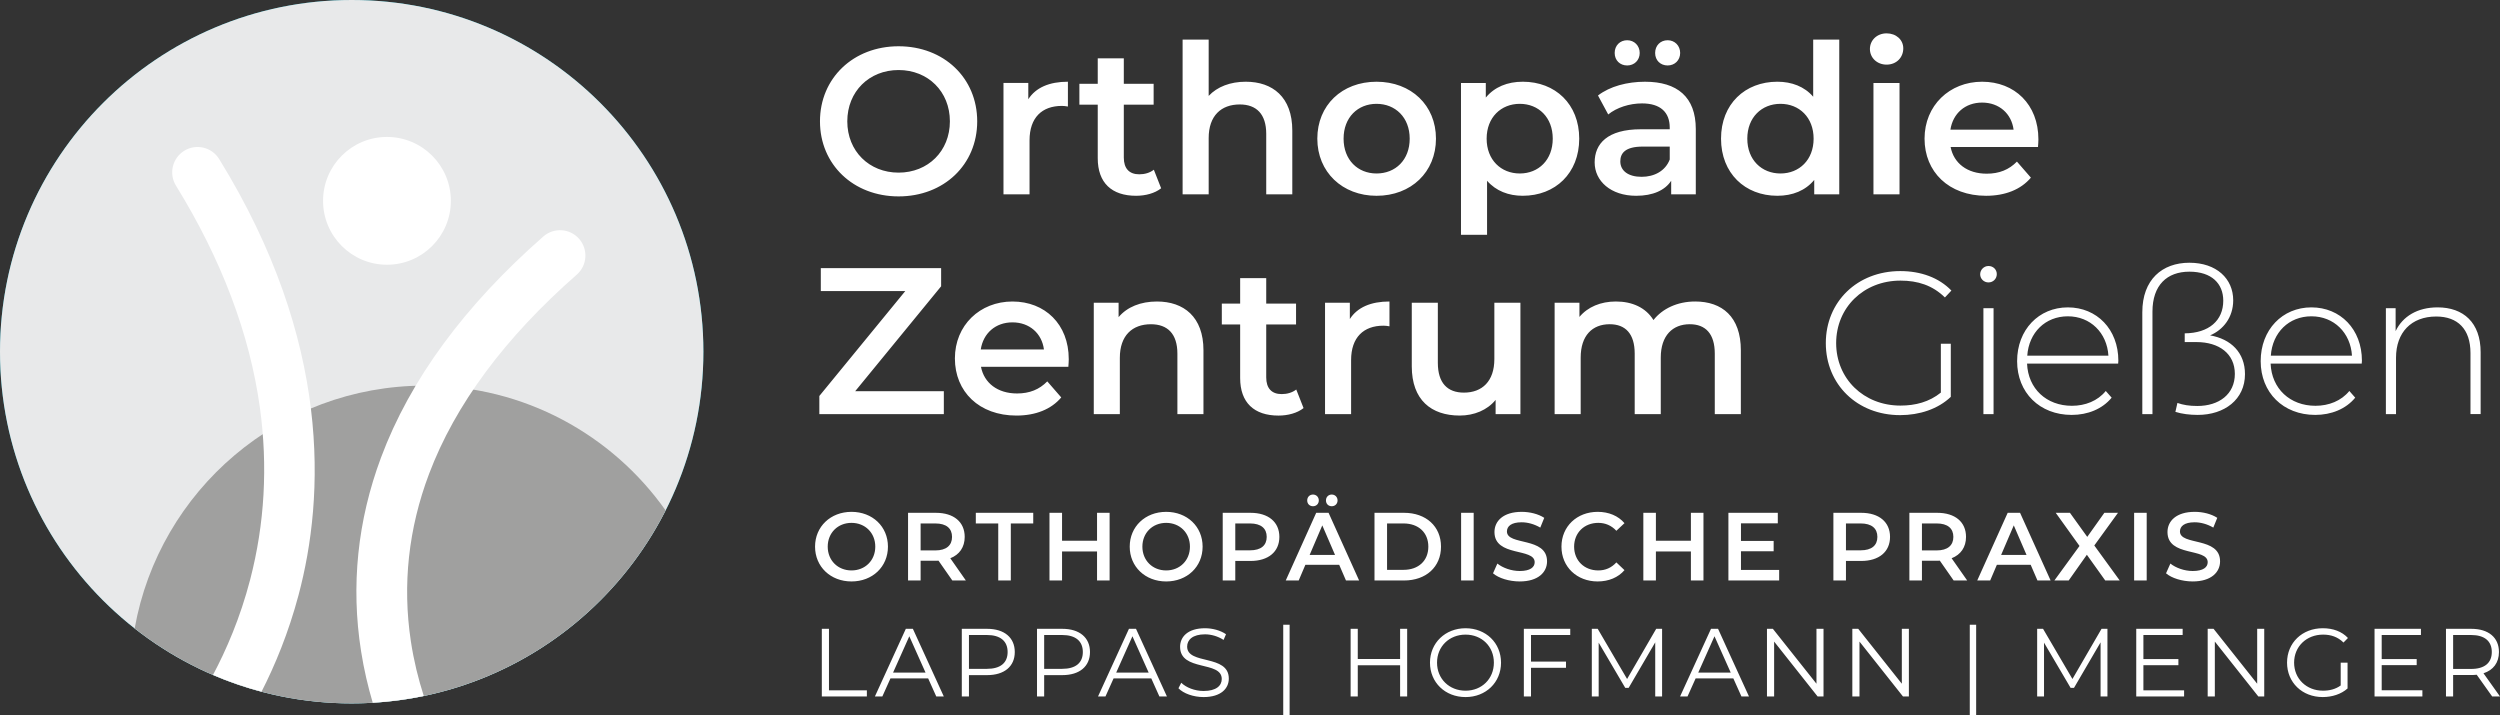 <?xml version="1.0" encoding="UTF-8"?><svg id="Ebene_2" xmlns="http://www.w3.org/2000/svg" viewBox="0 0 2068.88 591.9"><rect x="0" y="0" width="2068.88" height="591.9" fill="#333333" stroke="none"/><defs><style>.cls-1{fill:#fff;}.cls-2{fill:#139cb0;}.cls-3{fill:#e8e9ea;}.cls-4{fill:#a0a09f;}</style></defs><g id="Ebene_1-2"><g><path class="cls-1" d="M707.73,323.72l71.1-86.8v-15.01h-99.57v18.98h69.89l-71.1,86.8v15.01h103.02v-18.98h-73.34Zm176.71-26.58c0-28.82-19.67-47.63-46.59-47.63s-47.63,19.67-47.63,47.11,20.02,47.28,50.91,47.28c15.88,0,28.82-5.18,37.1-15.01l-11.56-13.29c-6.56,6.73-14.67,10.01-25.02,10.01-16.05,0-27.27-8.63-29.85-22.09h72.31c.17-2.07,.34-4.66,.34-6.39h0Zm-46.59-30.37c14.15,0,24.33,9.15,26.06,22.43h-52.29c2.07-13.46,12.25-22.43,26.23-22.43h0Zm119.59-17.26c-13.46,0-24.68,4.49-31.75,12.94v-11.91h-20.54v92.15h21.57v-46.59c0-18.46,10.35-27.78,25.71-27.78,13.8,0,21.92,7.94,21.92,24.33v50.05h21.57v-52.81c0-27.78-16.39-40.38-38.48-40.38h0Zm115.27,72.82c-3.28,2.59-7.59,3.8-12.08,3.8-8.28,0-12.77-4.83-12.77-13.8v-43.83h24.68v-17.26h-24.68v-21.05h-21.57v21.05h-15.18v17.26h15.18v44.35c0,20.36,11.56,31.06,31.75,31.06,7.77,0,15.53-2.07,20.71-6.21l-6.04-15.36h0Zm44.35-58.33v-13.46h-20.53v92.15h21.57v-44.7c0-18.81,10.35-28.47,26.74-28.47,1.56,0,3.11,.17,5.01,.52v-20.54c-15.36,0-26.58,4.83-32.79,14.5h0Zm119.59-13.46v46.59c0,18.47-10.18,27.78-25.19,27.78-13.64,0-21.58-7.94-21.58-24.68v-49.7h-21.57v52.63c0,27.78,16.05,40.73,39.69,40.73,11.91,0,22.78-4.49,29.69-12.94v11.74h20.53v-92.15h-21.57Zm166.18-1.04c-14.66,0-27.09,5.87-34.51,15.36-6.38-10.35-17.6-15.36-31.06-15.36-12.6,0-23.3,4.49-30.2,12.77v-11.73h-20.54v92.15h21.57v-46.77c0-18.29,9.67-27.61,23.99-27.61,13.12,0,20.71,7.94,20.71,24.33v50.05h21.57v-46.77c0-18.29,9.84-27.61,23.99-27.61,13.11,0,20.71,7.94,20.71,24.33v50.05h21.57v-52.81c0-27.78-15.54-40.38-37.8-40.38h0Zm203.32,75.39c-9.57,7.72-20.99,10.75-33.42,10.75-30.55,0-53.22-22.33-53.22-51.71s22.67-51.71,53.22-51.71c14.28,0,26.53,3.86,36.78,13.94l5.37-5.71c-10.41-10.75-25.35-16.12-42.31-16.12-35.6,0-61.62,25.35-61.62,59.6s26.02,59.61,61.45,59.61c16.12,0,31.4-5.04,41.98-15.11v-43.99h-8.23v40.47h0Zm39.42-91.17c3.86,0,6.88-3.02,6.88-6.88s-3.02-6.72-6.88-6.72-6.88,3.19-6.88,6.88,3.02,6.72,6.88,6.72h0Zm-4.2,108.97h8.4v-87.65h-8.4v87.65h0Zm111.67-44.16c0-26.03-17.79-44.16-41.8-44.16s-41.98,18.47-41.98,44.5,18.64,44.49,45.17,44.49c13.26,0,25.35-4.87,33.07-14.27l-4.87-5.54c-6.71,8.23-16.95,12.26-28.04,12.26-20.98,0-36.26-14.1-37.1-34.92h75.39c0-.84,.16-1.68,.16-2.35h0Zm-41.8-36.77c18.63,0,32.4,13.6,33.58,32.57h-67.16c1.34-19.14,14.94-32.57,33.58-32.57h0Zm117.71,15.78c10.75-4.53,19.14-14.77,19.14-29.05,0-17.8-13.77-31.06-36.27-31.06s-38.95,13.94-38.95,40.97v84.29h8.4v-84.79c0-21.99,12.09-33.08,30.55-33.08s28.04,9.91,28.04,24.01c0,16.46-11.92,26.87-31.9,27.03v7.22h9.74c18.64,0,31.74,9.57,31.74,26.36s-13.1,26.53-31.07,26.53c-6.55,0-11.75-.84-16.45-2.52l-1.68,7.39c5.2,1.68,11.92,2.52,18.47,2.52,22.16,0,39.12-12.76,39.12-33.75,0-17.8-11.59-29.05-28.88-32.07h0Zm125.66,20.99c0-26.03-17.8-44.16-41.81-44.16s-41.97,18.47-41.97,44.5,18.63,44.49,45.16,44.49c13.27,0,25.35-4.87,33.08-14.27l-4.87-5.54c-6.72,8.23-16.96,12.26-28.04,12.26-20.99,0-36.27-14.1-37.11-34.92h75.39c0-.84,.17-1.68,.17-2.35h0Zm-41.81-36.77c18.64,0,32.41,13.6,33.58,32.57h-67.16c1.34-19.14,14.94-32.57,33.58-32.57h0Zm104.45-7.39c-16.62,0-28.88,7.39-34.75,19.64v-18.97h-8.06v87.65h8.39v-46.68c0-20.82,12.59-34.08,33.25-34.08,17.79,0,28.37,10.41,28.37,30.22v50.54h8.4v-51.21c0-24.51-14.27-37.11-35.6-37.11h0Z"/><path class="cls-1" d="M743.63,162.53c37.45,0,65.06-26.23,65.06-62.12s-27.61-62.12-65.06-62.12-65.06,26.4-65.06,62.12,27.61,62.12,65.06,62.12h0Zm0-19.67c-24.33,0-42.45-17.77-42.45-42.45s18.12-42.45,42.45-42.45,42.45,17.77,42.45,42.45-18.12,42.45-42.45,42.45h0Zm107.34-60.74v-13.46h-20.54v92.15h21.57v-44.69c0-18.81,10.35-28.47,26.75-28.47,1.55,0,3.11,.17,5,.52v-20.54c-15.36,0-26.58,4.83-32.79,14.5h0Zm103.89,58.33c-3.28,2.59-7.59,3.8-12.08,3.8-8.28,0-12.77-4.83-12.77-13.81v-43.83h24.68v-17.26h-24.68v-21.05h-21.57v21.05h-15.19v17.26h15.19v44.35c0,20.36,11.56,31.06,31.75,31.06,7.77,0,15.53-2.07,20.71-6.21l-6.04-15.36h0Zm76.1-72.82c-12.77,0-23.64,4.14-30.72,11.74V32.76h-21.57V160.81h21.57v-46.59c0-18.46,10.36-27.78,25.72-27.78,13.8,0,21.91,7.94,21.91,24.33v50.05h21.57v-52.81c0-27.78-16.39-40.38-38.48-40.38h0Zm108.2,94.4c28.64,0,49.18-19.67,49.18-47.28s-20.54-47.11-49.18-47.11-49.01,19.5-49.01,47.11,20.71,47.28,49.01,47.28h0Zm0-18.46c-15.53,0-27.27-11.22-27.27-28.82s11.74-28.82,27.27-28.82,27.44,11.22,27.44,28.82-11.74,28.82-27.44,28.82h0Zm120.97-75.93c-12.6,0-23.3,4.31-30.55,13.11v-12.08h-20.53v125.63h21.57v-44.7c7.42,8.46,17.77,12.42,29.51,12.42,26.92,0,46.76-18.64,46.76-47.28s-19.84-47.11-46.76-47.11h0Zm-2.42,75.93c-15.53,0-27.44-11.22-27.44-28.82s11.91-28.82,27.44-28.82,27.27,11.22,27.27,28.82-11.74,28.82-27.27,28.82h0Zm88.87-89.39c5.87,0,10.36-4.31,10.36-10.35s-4.49-10.53-10.36-10.53-10.35,4.31-10.35,10.53,4.49,10.35,10.35,10.35h0Zm33.48,0c5.87,0,10.36-4.31,10.36-10.35s-4.49-10.53-10.36-10.53-10.35,4.31-10.35,10.53,4.48,10.35,10.35,10.35h0Zm-18.64,13.46c-14.84,0-29.16,3.8-39,11.39l8.46,15.7c6.9-5.69,17.6-9.15,27.96-9.15,15.35,0,22.95,7.42,22.95,20.02v1.38h-23.82c-27.95,0-38.31,12.08-38.31,27.44s13.29,27.61,34.34,27.61c13.81,0,23.82-4.49,28.99-12.42v11.22h20.37v-54.01c0-26.58-15.36-39.17-41.94-39.17h0Zm-2.93,78.69c-11.04,0-17.6-5-17.6-12.77,0-6.73,3.97-12.25,18.64-12.25h22.26v10.7c-3.63,9.49-12.77,14.32-23.3,14.32h0Zm142.02-113.55v47.28c-7.25-8.46-17.77-12.43-29.68-12.43-26.75,0-46.59,18.47-46.59,47.11s19.84,47.28,46.59,47.28c12.6,0,23.3-4.31,30.54-13.11v11.91h20.71V32.76h-21.57Zm-27.09,110.79c-15.53,0-27.44-11.22-27.44-28.82s11.91-28.82,27.44-28.82,27.44,11.22,27.44,28.82-11.91,28.82-27.44,28.82h0Zm87.83-90.08c8.12,0,13.81-5.87,13.81-13.46,0-7.08-5.87-12.42-13.81-12.42s-13.8,5.69-13.8,12.94,5.87,12.94,13.8,12.94h0Zm-10.87,107.34h21.57V68.66h-21.57v92.15h0Zm136.5-45.56c0-28.82-19.67-47.63-46.59-47.63s-47.63,19.67-47.63,47.11,20.02,47.28,50.91,47.28c15.87,0,28.82-5.18,37.1-15.01l-11.56-13.29c-6.56,6.73-14.67,10.01-25.03,10.01-16.04,0-27.26-8.63-29.85-22.09h72.31c.17-2.07,.34-4.66,.34-6.39h0Zm-46.59-30.37c14.15,0,24.33,9.15,26.06,22.43h-52.29c2.07-13.46,12.25-22.43,26.23-22.43h0Z"/><path class="cls-1" d="M680.1,576.38h37.28v-5.12h-31.36v-50.88h-5.92v56h0Zm94.72,0h6.24l-25.6-56h-5.84l-25.6,56h6.16l6.72-14.96h31.2l6.72,14.96h0Zm-35.76-19.76l13.44-30.08,13.44,30.08h-26.88Zm77.84-36.24h-20.96v56h5.92v-17.68h15.04c14.24,0,22.88-7.2,22.88-19.12s-8.64-19.2-22.88-19.2h0Zm-.16,33.12h-14.88v-28h14.88c11.2,0,17.12,5.12,17.12,14.08s-5.92,13.92-17.12,13.92h0Zm62.4-33.12h-20.96v56h5.92v-17.68h15.04c14.24,0,22.88-7.2,22.88-19.12s-8.64-19.2-22.88-19.2h0Zm-.16,33.12h-14.88v-28h14.88c11.2,0,17.12,5.12,17.12,14.08s-5.92,13.92-17.12,13.92h0Zm80.48,22.88h6.24l-25.6-56h-5.84l-25.6,56h6.16l6.72-14.96h31.2l6.72,14.96h0Zm-35.76-19.76l13.44-30.08,13.44,30.08h-26.88Zm72.32,20.24c14.32,0,20.88-7.04,20.88-15.28,0-20.4-34.48-11.12-34.48-26.48,0-5.6,4.56-10.16,14.8-10.16,4.96,0,10.56,1.52,15.36,4.64l2-4.72c-4.48-3.12-11.04-4.96-17.36-4.96-14.24,0-20.64,7.12-20.64,15.36,0,20.72,34.48,11.28,34.48,26.64,0,5.52-4.56,9.92-15.04,9.92-7.36,0-14.48-2.88-18.48-6.8l-2.32,4.56c4.16,4.32,12.4,7.28,20.8,7.28h0Zm65.92,15.04h5.28v-74.88h-5.28v74.88h0Zm96.72-71.52v24.96h-35.04v-24.96h-5.92v56h5.92v-25.84h35.04v25.84h5.84v-56h-5.84Zm54.16,56.48c16.8,0,29.36-12.08,29.36-28.48s-12.56-28.48-29.36-28.48-29.44,12.16-29.44,28.48,12.48,28.48,29.44,28.48h0Zm0-5.28c-13.52,0-23.6-9.84-23.6-23.2s10.08-23.2,23.6-23.2,23.44,9.84,23.44,23.2-10,23.2-23.44,23.2h0Zm86.64-46.08v-5.12h-38.4v56h5.92v-23.76h28.96v-5.12h-28.96v-22h32.48Zm71.12-5.12l-24.08,41.52-24.32-41.52h-4.88v56h5.68v-44.56l22,37.44h2.8l22-37.68v44.8h5.68v-56h-4.88Zm70.56,56h6.24l-25.6-56h-5.84l-25.6,56h6.16l6.72-14.96h31.2l6.72,14.96h0Zm-35.76-19.76l13.44-30.08,13.44,30.08h-26.88Zm97.84-36.24v45.44l-36.08-45.44h-4.88v56h5.92v-45.44l36,45.44h4.88v-56h-5.84Zm70.64,0v45.44l-36.08-45.44h-4.88v56h5.92v-45.44l36,45.44h4.88v-56h-5.84Zm56.23,71.52h5.28v-74.88h-5.28v74.88h0Zm109.04-71.52l-24.08,41.52-24.32-41.52h-4.88v56h5.68v-44.56l22,37.44h2.8l22-37.68v44.8h5.68v-56h-4.88Zm34.64,50.88v-20.8h28.96v-5.04h-28.96v-19.92h32.48v-5.12h-38.4v56h39.6v-5.12h-33.68Zm94.16-50.88v45.44l-36.08-45.44h-4.88v56h5.92v-45.44l36,45.44h4.88v-56h-5.84Zm69.12,46.88c-4.32,3.12-9.28,4.32-14.64,4.32-13.76,0-23.92-9.92-23.92-23.2s10.16-23.2,24-23.2c6.56,0,12.16,1.92,16.88,6.56l3.68-3.76c-4.96-5.36-12.32-8.08-20.8-8.08-17.12,0-29.6,12.08-29.6,28.48s12.48,28.48,29.52,28.48c7.76,0,15.28-2.4,20.56-7.12v-21.36h-5.68v18.88h0Zm33.92,4v-20.8h28.96v-5.04h-28.96v-19.92h32.48v-5.12h-38.4v56h39.6v-5.12h-33.68Zm97.92,5.12l-13.68-19.2c8.16-2.64,12.8-8.8,12.8-17.6,0-12-8.64-19.2-22.88-19.2h-20.96v56h5.92v-17.76h15.04c1.6,0,3.04-.08,4.48-.24l12.8,18h6.48Zm-23.92-22.8h-14.88v-28.08h14.88c11.2,0,17.12,5.12,17.12,14.08s-5.92,14-17.12,14h0Z"/><path class="cls-1" d="M704.66,481.18c17.36,0,30.16-12.16,30.16-28.8s-12.8-28.8-30.16-28.8-30.16,12.24-30.16,28.8,12.8,28.8,30.16,28.8h0Zm0-9.12c-11.28,0-19.68-8.24-19.68-19.68s8.4-19.68,19.68-19.68,19.68,8.24,19.68,19.68-8.4,19.68-19.68,19.68h0Zm94.64,8.32l-12.88-18.4c7.6-2.96,11.92-9.2,11.92-17.68,0-12.4-9.12-19.92-23.84-19.92h-23.04v56h10.4v-16.32h12.64c.72,0,1.44,0,2.16-.08l11.44,16.4h11.2Zm-11.44-36.08c0,7.04-4.72,11.2-13.84,11.2h-12.16v-22.32h12.16c9.12,0,13.84,4.08,13.84,11.12h0Zm38.24,36.08h10.4v-47.2h18.56v-8.8h-47.52v8.8h18.56v47.2h0Zm81.76-56v23.12h-28.96v-23.12h-10.4v56h10.4v-24h28.96v24h10.4v-56h-10.4Zm57.2,56.8c17.36,0,30.16-12.16,30.16-28.8s-12.8-28.8-30.16-28.8-30.16,12.24-30.16,28.8,12.8,28.8,30.16,28.8h0Zm0-9.12c-11.28,0-19.68-8.24-19.68-19.68s8.4-19.68,19.68-19.68,19.68,8.24,19.68,19.68-8.4,19.68-19.68,19.68h0Zm69.84-47.68h-23.04v56h10.4v-16.16h12.64c14.72,0,23.84-7.6,23.84-19.92s-9.12-19.92-23.84-19.92h0Zm-.48,31.04h-12.16v-22.24h12.16c9.12,0,13.84,4.08,13.84,11.12s-4.72,11.12-13.84,11.12h0Zm52.16-36.48c2.72,0,4.8-2,4.8-4.8s-2.08-4.88-4.8-4.88-4.8,2-4.8,4.88,2.08,4.8,4.8,4.8h0Zm15.52,0c2.72,0,4.8-2,4.8-4.8s-2.08-4.88-4.8-4.88-4.8,2-4.8,4.88,2.08,4.8,4.8,4.8h0Zm11.76,61.44h10.88l-25.28-56h-10.24l-25.2,56h10.72l5.52-12.96h28l5.6,12.96h0Zm-30.08-21.12l10.48-24.48,10.56,24.48h-21.04Zm53.68,21.12h24.48c18.16,0,30.56-11.2,30.56-28s-12.4-28-30.56-28h-24.48v56h0Zm10.4-8.8v-38.4h13.6c12.48,0,20.56,7.6,20.56,19.2s-8.08,19.2-20.56,19.2h-13.6Zm61.28,8.8h10.4v-56h-10.4v56h0Zm48.48,.8c15.36,0,22.64-7.68,22.64-16.64,0-20.56-33.2-12.8-33.2-24.72,0-4.24,3.52-7.6,12.16-7.6,4.88,0,10.4,1.44,15.44,4.4l3.28-8.08c-4.88-3.2-11.92-4.96-18.64-4.96-15.36,0-22.56,7.68-22.56,16.72,0,20.8,33.28,12.88,33.28,24.96,0,4.16-3.68,7.28-12.4,7.28-6.88,0-14-2.56-18.48-6.16l-3.6,8.08c4.64,4,13.36,6.72,22.08,6.72h0Zm64.48,0c9.2,0,17.04-3.28,22.24-9.36l-6.72-6.4c-4.08,4.48-9.12,6.64-14.96,6.64-11.6,0-20-8.16-20-19.68s8.4-19.68,20-19.68c5.84,0,10.88,2.16,14.96,6.56l6.72-6.32c-5.2-6.08-13.04-9.36-22.16-9.36-17.2,0-30,12.08-30,28.8s12.8,28.8,29.92,28.8h0Zm77.2-56.8v23.12h-28.96v-23.12h-10.4v56h10.4v-24h28.96v24h10.4v-56h-10.4Zm41.44,47.28v-15.44h27.04v-8.56h-27.04v-14.56h30.48v-8.72h-40.88v56h42v-8.72h-31.6Zm99.52-47.28h-23.04v56h10.4v-16.16h12.64c14.72,0,23.84-7.6,23.84-19.92s-9.12-19.92-23.84-19.92h0Zm-.48,31.04h-12.16v-22.24h12.16c9.12,0,13.84,4.08,13.84,11.12s-4.72,11.12-13.84,11.12h0Zm88.16,24.96l-12.88-18.4c7.6-2.96,11.92-9.2,11.92-17.68,0-12.4-9.12-19.92-23.84-19.92h-23.04v56h10.4v-16.32h12.64c.72,0,1.44,0,2.16-.08l11.44,16.4h11.2Zm-11.44-36.08c0,7.04-4.72,11.2-13.84,11.2h-12.16v-22.32h12.16c9.12,0,13.84,4.08,13.84,11.12h0Zm69.6,36.08h10.88l-25.28-56h-10.24l-25.2,56h10.72l5.52-12.96h28l5.6,12.96h0Zm-30.08-21.12l10.48-24.48,10.56,24.48h-21.04Zm98.16,21.12l-21.04-28.96,19.6-27.04h-11.28l-14.16,19.92-14.32-19.92h-11.76l19.68,27.44-20.8,28.56h11.84l15.04-21.28,15.2,21.28h12Zm11.92,0h10.4v-56h-10.4v56h0Zm48.48,.8c15.36,0,22.64-7.68,22.64-16.64,0-20.56-33.2-12.8-33.2-24.72,0-4.24,3.52-7.6,12.16-7.6,4.88,0,10.4,1.44,15.44,4.4l3.28-8.08c-4.88-3.2-11.92-4.96-18.64-4.96-15.36,0-22.56,7.68-22.56,16.72,0,20.8,33.28,12.88,33.28,24.96,0,4.16-3.68,7.28-12.4,7.28-6.88,0-14-2.56-18.48-6.16l-3.6,8.08c4.64,4,13.36,6.72,22.08,6.72h0Z"/><path class="cls-2" d="M291.05,582.1c160.74,0,291.05-130.31,291.05-291.05S451.79,0,291.05,0,0,130.31,0,291.05s130.31,291.05,291.05,291.05"/><path class="cls-3" d="M291.05,582.1c160.74,0,291.05-130.31,291.05-291.05S451.79,0,291.05,0,0,130.31,0,291.05s130.31,291.05,291.05,291.05"/><path class="cls-4" d="M111.44,520.09c49.47,38.85,111.83,62.01,179.61,62.01,113.47,0,211.77-64.95,259.78-159.69-44.16-62.49-116.95-103.29-199.29-103.29-120.04,0-219.83,86.74-240.1,200.97h0Z"/><path class="cls-1" d="M320.23,219.08c29.21,0,52.88-23.68,52.88-52.88s-23.68-52.88-52.88-52.88-52.88,23.68-52.88,52.88,23.68,52.88,52.88,52.88"/><path class="cls-1" d="M449.63,195.72c-65.16,57.11-110.35,118.65-134.32,182.93-19.47,52.21-25.03,106.12-16.51,160.24,2.38,15.14,5.74,29.39,9.67,42.68,14.39-.85,28.49-2.73,42.24-5.6-4.47-13.91-8.27-29.11-10.72-45.4-7.04-46.69-1.96-93.25,15.08-138.4,21.63-57.28,62.75-112.76,122.23-164.89,8.72-7.64,9.59-20.9,1.95-29.62-7.64-8.72-20.9-9.59-29.62-1.95h0Z"/><path class="cls-1" d="M152.47,124.77c-9.86,6.09-12.93,19.02-6.84,28.88,37.67,61.05,61.03,122.81,69.43,183.58,6.68,48.32,3.98,96.25-8.04,142.44-8.24,31.71-19.83,58.32-30.78,78.9,12.94,5.56,26.36,10.2,40.18,13.86,11.06-21.65,22.28-48.52,30.66-80.04,21.56-81.06,27.65-209.46-65.73-360.78-6.09-9.87-19.02-12.93-28.88-6.84h0Z"/></g></g></svg>